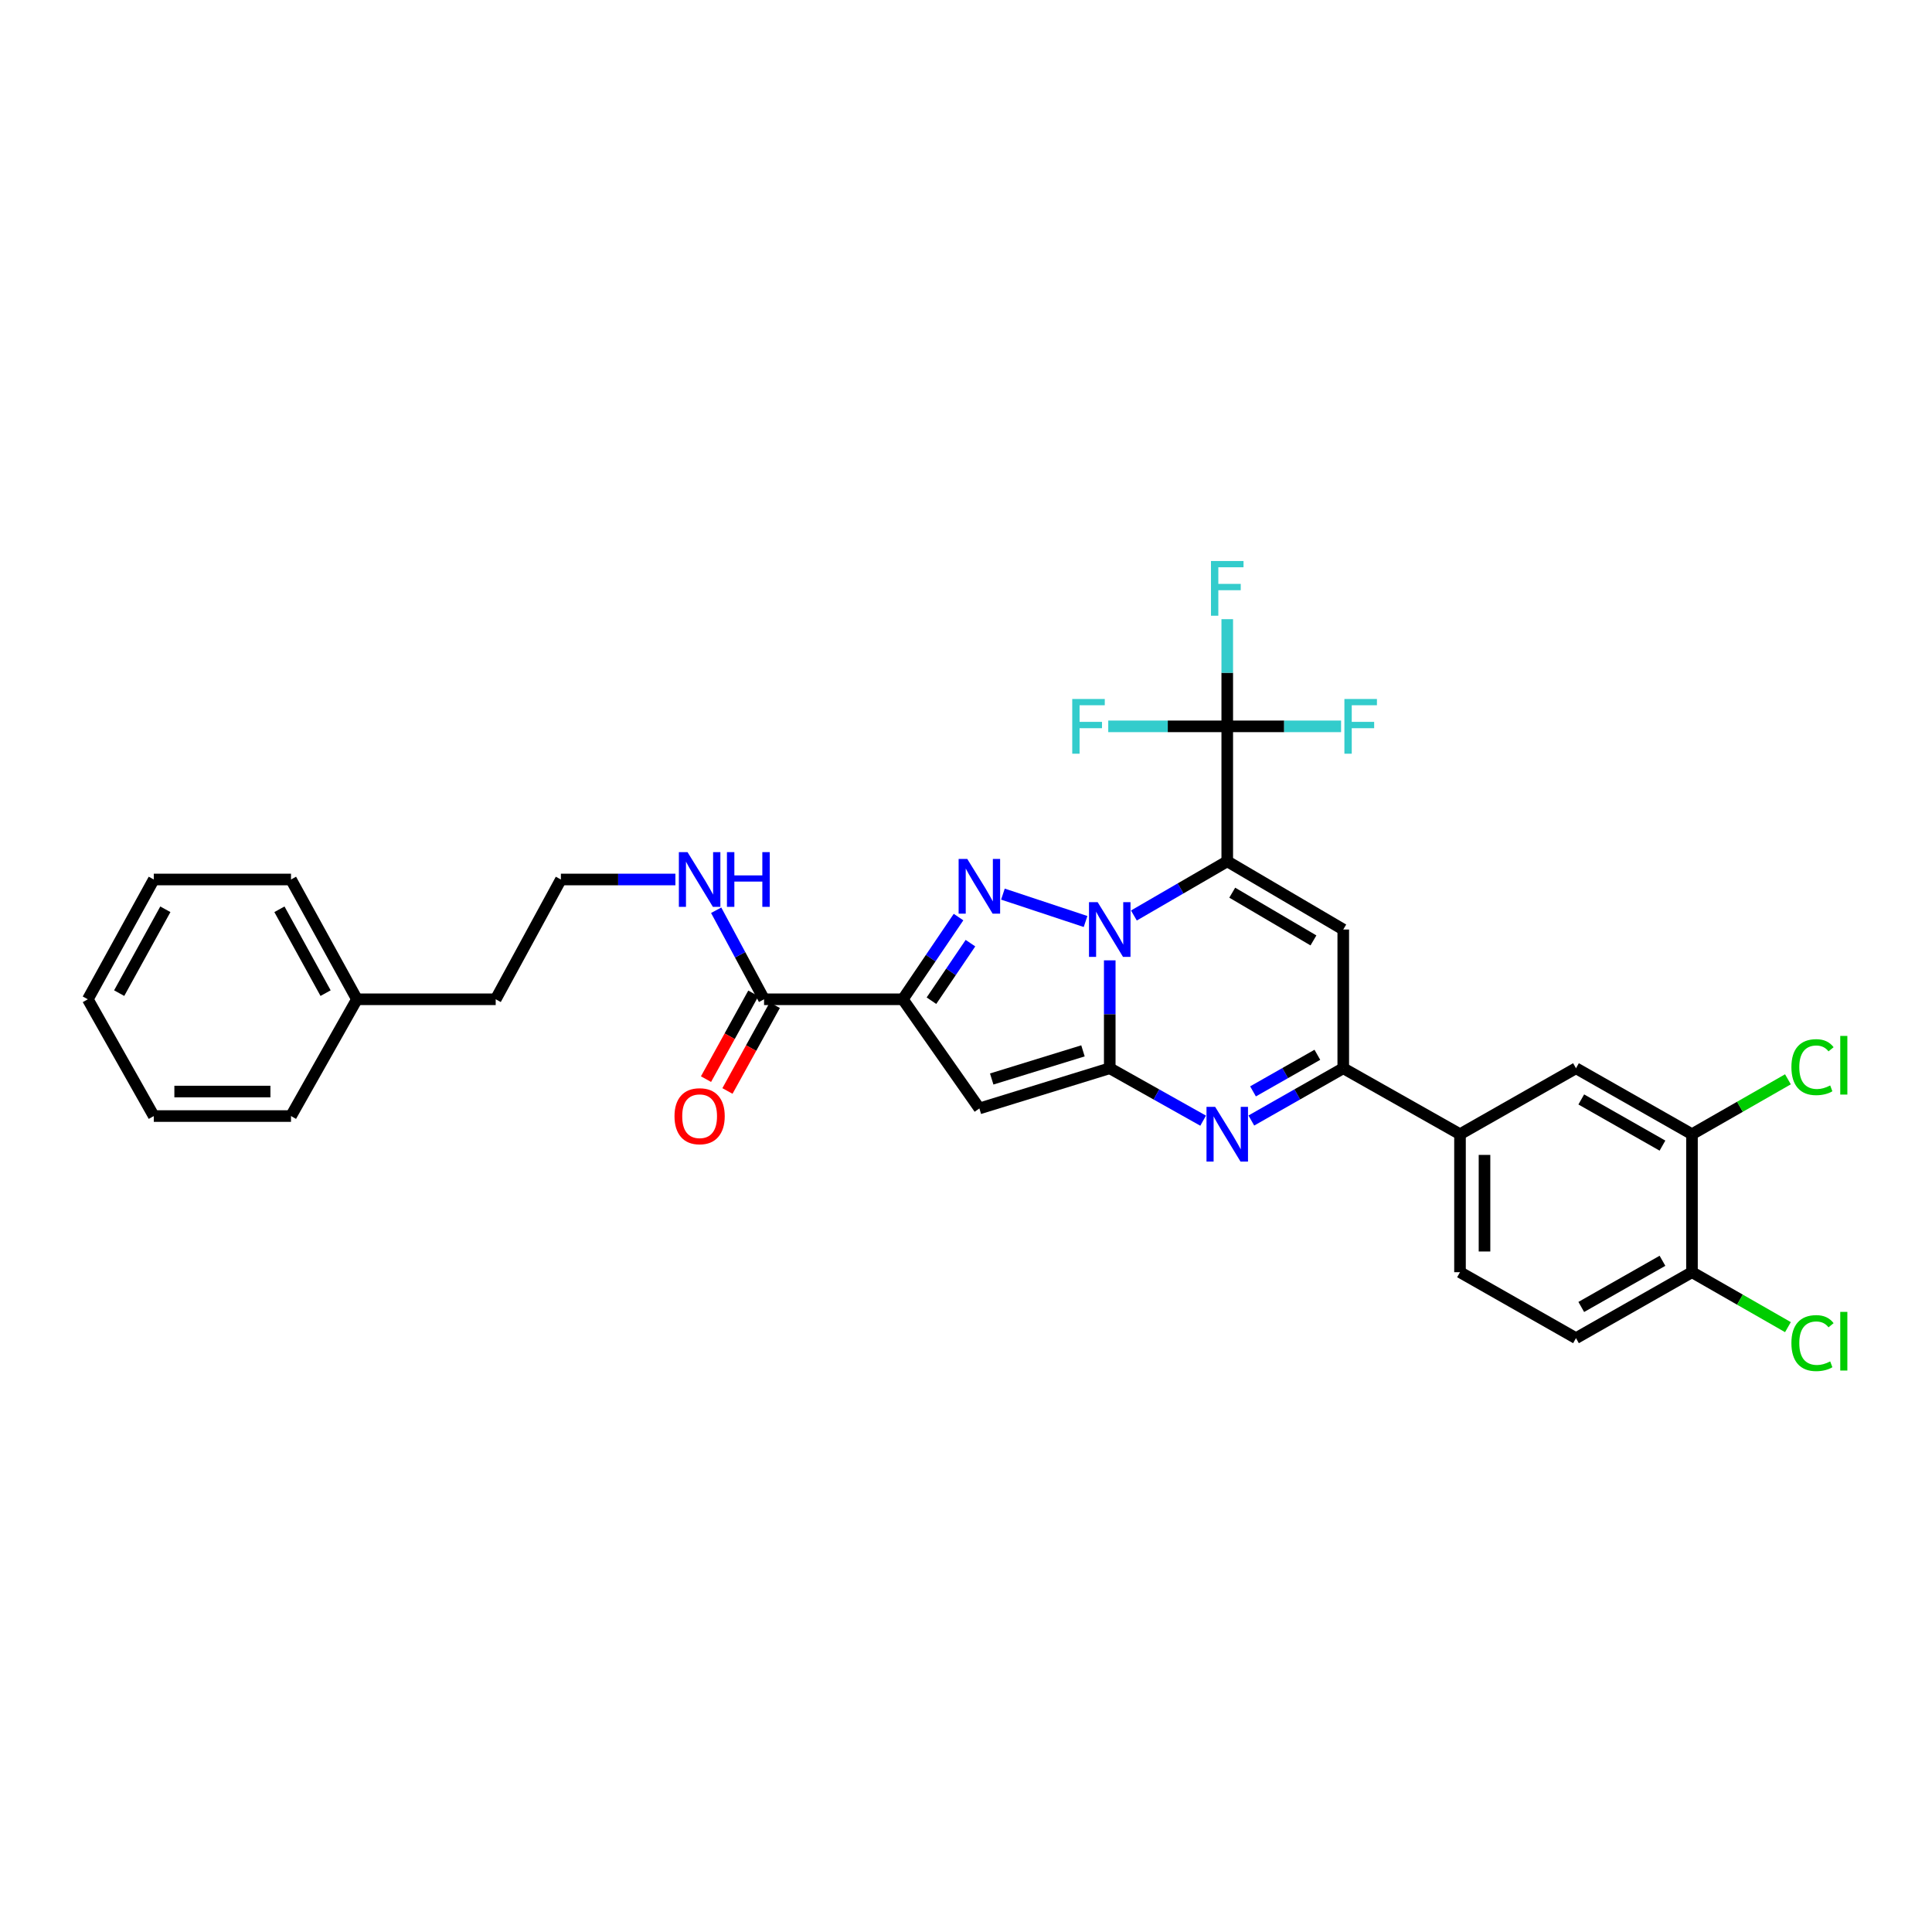 <?xml version='1.0' encoding='iso-8859-1'?>
<svg version='1.1' baseProfile='full'
              xmlns='http://www.w3.org/2000/svg'
                      xmlns:rdkit='http://www.rdkit.org/xml'
                      xmlns:xlink='http://www.w3.org/1999/xlink'
                  xml:space='preserve'
width='1000px' height='1000px' viewBox='0 0 1000 1000'>
<!-- END OF HEADER -->
<rect style='opacity:1.0;fill:#FFFFFF;stroke:none' width='1000' height='1000' x='0' y='0'> </rect>
<path class='bond-0' d='M 586.9,473.864 L 611.062,459.844' style='fill:none;fill-rule:evenodd;stroke:#0000FF;stroke-width:6px;stroke-linecap:butt;stroke-linejoin:miter;stroke-opacity:1' />
<path class='bond-0' d='M 611.062,459.844 L 635.223,445.824' style='fill:none;fill-rule:evenodd;stroke:#000000;stroke-width:6px;stroke-linecap:butt;stroke-linejoin:miter;stroke-opacity:1' />
<path class='bond-1' d='M 574.403,497.072 L 574.403,524.997' style='fill:none;fill-rule:evenodd;stroke:#0000FF;stroke-width:6px;stroke-linecap:butt;stroke-linejoin:miter;stroke-opacity:1' />
<path class='bond-1' d='M 574.403,524.997 L 574.403,552.922' style='fill:none;fill-rule:evenodd;stroke:#000000;stroke-width:6px;stroke-linecap:butt;stroke-linejoin:miter;stroke-opacity:1' />
<path class='bond-2' d='M 561.885,476.968 L 519.111,462.792' style='fill:none;fill-rule:evenodd;stroke:#0000FF;stroke-width:6px;stroke-linecap:butt;stroke-linejoin:miter;stroke-opacity:1' />
<path class='bond-6' d='M 635.223,445.824 L 695.269,481.117' style='fill:none;fill-rule:evenodd;stroke:#000000;stroke-width:6px;stroke-linecap:butt;stroke-linejoin:miter;stroke-opacity:1' />
<path class='bond-6' d='M 637.804,462.051 L 679.836,486.757' style='fill:none;fill-rule:evenodd;stroke:#000000;stroke-width:6px;stroke-linecap:butt;stroke-linejoin:miter;stroke-opacity:1' />
<path class='bond-8' d='M 635.223,445.824 L 635.223,375.956' style='fill:none;fill-rule:evenodd;stroke:#000000;stroke-width:6px;stroke-linecap:butt;stroke-linejoin:miter;stroke-opacity:1' />
<path class='bond-4' d='M 574.403,552.922 L 506.923,573.729' style='fill:none;fill-rule:evenodd;stroke:#000000;stroke-width:6px;stroke-linecap:butt;stroke-linejoin:miter;stroke-opacity:1' />
<path class='bond-4' d='M 560.544,543.924 L 513.308,558.488' style='fill:none;fill-rule:evenodd;stroke:#000000;stroke-width:6px;stroke-linecap:butt;stroke-linejoin:miter;stroke-opacity:1' />
<path class='bond-5' d='M 574.403,552.922 L 598.571,566.49' style='fill:none;fill-rule:evenodd;stroke:#000000;stroke-width:6px;stroke-linecap:butt;stroke-linejoin:miter;stroke-opacity:1' />
<path class='bond-5' d='M 598.571,566.49 L 622.74,580.059' style='fill:none;fill-rule:evenodd;stroke:#0000FF;stroke-width:6px;stroke-linecap:butt;stroke-linejoin:miter;stroke-opacity:1' />
<path class='bond-3' d='M 496.131,474.679 L 481.714,495.953' style='fill:none;fill-rule:evenodd;stroke:#0000FF;stroke-width:6px;stroke-linecap:butt;stroke-linejoin:miter;stroke-opacity:1' />
<path class='bond-3' d='M 481.714,495.953 L 467.297,517.227' style='fill:none;fill-rule:evenodd;stroke:#000000;stroke-width:6px;stroke-linecap:butt;stroke-linejoin:miter;stroke-opacity:1' />
<path class='bond-3' d='M 502.305,488.176 L 492.213,503.068' style='fill:none;fill-rule:evenodd;stroke:#0000FF;stroke-width:6px;stroke-linecap:butt;stroke-linejoin:miter;stroke-opacity:1' />
<path class='bond-3' d='M 492.213,503.068 L 482.121,517.96' style='fill:none;fill-rule:evenodd;stroke:#000000;stroke-width:6px;stroke-linecap:butt;stroke-linejoin:miter;stroke-opacity:1' />
<path class='bond-9' d='M 467.297,517.227 L 395.477,517.227' style='fill:none;fill-rule:evenodd;stroke:#000000;stroke-width:6px;stroke-linecap:butt;stroke-linejoin:miter;stroke-opacity:1' />
<path class='bond-31' d='M 467.297,517.227 L 506.923,573.729' style='fill:none;fill-rule:evenodd;stroke:#000000;stroke-width:6px;stroke-linecap:butt;stroke-linejoin:miter;stroke-opacity:1' />
<path class='bond-7' d='M 647.69,579.978 L 671.48,566.45' style='fill:none;fill-rule:evenodd;stroke:#0000FF;stroke-width:6px;stroke-linecap:butt;stroke-linejoin:miter;stroke-opacity:1' />
<path class='bond-7' d='M 671.48,566.45 L 695.269,552.922' style='fill:none;fill-rule:evenodd;stroke:#000000;stroke-width:6px;stroke-linecap:butt;stroke-linejoin:miter;stroke-opacity:1' />
<path class='bond-7' d='M 648.558,564.895 L 665.21,555.425' style='fill:none;fill-rule:evenodd;stroke:#0000FF;stroke-width:6px;stroke-linecap:butt;stroke-linejoin:miter;stroke-opacity:1' />
<path class='bond-7' d='M 665.21,555.425 L 681.863,545.956' style='fill:none;fill-rule:evenodd;stroke:#000000;stroke-width:6px;stroke-linecap:butt;stroke-linejoin:miter;stroke-opacity:1' />
<path class='bond-32' d='M 695.269,481.117 L 695.269,552.922' style='fill:none;fill-rule:evenodd;stroke:#000000;stroke-width:6px;stroke-linecap:butt;stroke-linejoin:miter;stroke-opacity:1' />
<path class='bond-10' d='M 695.269,552.922 L 755.695,587.067' style='fill:none;fill-rule:evenodd;stroke:#000000;stroke-width:6px;stroke-linecap:butt;stroke-linejoin:miter;stroke-opacity:1' />
<path class='bond-16' d='M 635.223,375.956 L 635.223,348.219' style='fill:none;fill-rule:evenodd;stroke:#000000;stroke-width:6px;stroke-linecap:butt;stroke-linejoin:miter;stroke-opacity:1' />
<path class='bond-16' d='M 635.223,348.219 L 635.223,320.483' style='fill:none;fill-rule:evenodd;stroke:#33CCCC;stroke-width:6px;stroke-linecap:butt;stroke-linejoin:miter;stroke-opacity:1' />
<path class='bond-17' d='M 635.223,375.956 L 664.679,375.956' style='fill:none;fill-rule:evenodd;stroke:#000000;stroke-width:6px;stroke-linecap:butt;stroke-linejoin:miter;stroke-opacity:1' />
<path class='bond-17' d='M 664.679,375.956 L 694.134,375.956' style='fill:none;fill-rule:evenodd;stroke:#33CCCC;stroke-width:6px;stroke-linecap:butt;stroke-linejoin:miter;stroke-opacity:1' />
<path class='bond-18' d='M 635.223,375.956 L 604.425,375.956' style='fill:none;fill-rule:evenodd;stroke:#000000;stroke-width:6px;stroke-linecap:butt;stroke-linejoin:miter;stroke-opacity:1' />
<path class='bond-18' d='M 604.425,375.956 L 573.626,375.956' style='fill:none;fill-rule:evenodd;stroke:#33CCCC;stroke-width:6px;stroke-linecap:butt;stroke-linejoin:miter;stroke-opacity:1' />
<path class='bond-14' d='M 389.925,514.163 L 377.675,536.361' style='fill:none;fill-rule:evenodd;stroke:#000000;stroke-width:6px;stroke-linecap:butt;stroke-linejoin:miter;stroke-opacity:1' />
<path class='bond-14' d='M 377.675,536.361 L 365.425,558.558' style='fill:none;fill-rule:evenodd;stroke:#FF0000;stroke-width:6px;stroke-linecap:butt;stroke-linejoin:miter;stroke-opacity:1' />
<path class='bond-14' d='M 401.029,520.291 L 388.779,542.489' style='fill:none;fill-rule:evenodd;stroke:#000000;stroke-width:6px;stroke-linecap:butt;stroke-linejoin:miter;stroke-opacity:1' />
<path class='bond-14' d='M 388.779,542.489 L 376.529,564.686' style='fill:none;fill-rule:evenodd;stroke:#FF0000;stroke-width:6px;stroke-linecap:butt;stroke-linejoin:miter;stroke-opacity:1' />
<path class='bond-19' d='M 395.477,517.227 L 383.082,494.185' style='fill:none;fill-rule:evenodd;stroke:#000000;stroke-width:6px;stroke-linecap:butt;stroke-linejoin:miter;stroke-opacity:1' />
<path class='bond-19' d='M 383.082,494.185 L 370.686,471.143' style='fill:none;fill-rule:evenodd;stroke:#0000FF;stroke-width:6px;stroke-linecap:butt;stroke-linejoin:miter;stroke-opacity:1' />
<path class='bond-12' d='M 755.695,587.067 L 815.727,552.922' style='fill:none;fill-rule:evenodd;stroke:#000000;stroke-width:6px;stroke-linecap:butt;stroke-linejoin:miter;stroke-opacity:1' />
<path class='bond-15' d='M 755.695,587.067 L 755.695,658.485' style='fill:none;fill-rule:evenodd;stroke:#000000;stroke-width:6px;stroke-linecap:butt;stroke-linejoin:miter;stroke-opacity:1' />
<path class='bond-15' d='M 768.378,597.78 L 768.378,647.772' style='fill:none;fill-rule:evenodd;stroke:#000000;stroke-width:6px;stroke-linecap:butt;stroke-linejoin:miter;stroke-opacity:1' />
<path class='bond-11' d='M 875.766,587.067 L 815.727,552.922' style='fill:none;fill-rule:evenodd;stroke:#000000;stroke-width:6px;stroke-linecap:butt;stroke-linejoin:miter;stroke-opacity:1' />
<path class='bond-11' d='M 860.49,592.97 L 818.463,569.069' style='fill:none;fill-rule:evenodd;stroke:#000000;stroke-width:6px;stroke-linecap:butt;stroke-linejoin:miter;stroke-opacity:1' />
<path class='bond-21' d='M 875.766,587.067 L 900.6,572.858' style='fill:none;fill-rule:evenodd;stroke:#000000;stroke-width:6px;stroke-linecap:butt;stroke-linejoin:miter;stroke-opacity:1' />
<path class='bond-21' d='M 900.6,572.858 L 925.434,558.648' style='fill:none;fill-rule:evenodd;stroke:#00CC00;stroke-width:6px;stroke-linecap:butt;stroke-linejoin:miter;stroke-opacity:1' />
<path class='bond-33' d='M 875.766,587.067 L 875.766,658.485' style='fill:none;fill-rule:evenodd;stroke:#000000;stroke-width:6px;stroke-linecap:butt;stroke-linejoin:miter;stroke-opacity:1' />
<path class='bond-13' d='M 875.766,658.485 L 815.727,692.63' style='fill:none;fill-rule:evenodd;stroke:#000000;stroke-width:6px;stroke-linecap:butt;stroke-linejoin:miter;stroke-opacity:1' />
<path class='bond-13' d='M 860.49,652.582 L 818.463,676.483' style='fill:none;fill-rule:evenodd;stroke:#000000;stroke-width:6px;stroke-linecap:butt;stroke-linejoin:miter;stroke-opacity:1' />
<path class='bond-22' d='M 875.766,658.485 L 900.6,672.705' style='fill:none;fill-rule:evenodd;stroke:#000000;stroke-width:6px;stroke-linecap:butt;stroke-linejoin:miter;stroke-opacity:1' />
<path class='bond-22' d='M 900.6,672.705 L 925.433,686.926' style='fill:none;fill-rule:evenodd;stroke:#00CC00;stroke-width:6px;stroke-linecap:butt;stroke-linejoin:miter;stroke-opacity:1' />
<path class='bond-20' d='M 755.695,658.485 L 815.727,692.63' style='fill:none;fill-rule:evenodd;stroke:#000000;stroke-width:6px;stroke-linecap:butt;stroke-linejoin:miter;stroke-opacity:1' />
<path class='bond-23' d='M 349.586,455.223 L 319.951,455.223' style='fill:none;fill-rule:evenodd;stroke:#0000FF;stroke-width:6px;stroke-linecap:butt;stroke-linejoin:miter;stroke-opacity:1' />
<path class='bond-23' d='M 319.951,455.223 L 290.316,455.223' style='fill:none;fill-rule:evenodd;stroke:#000000;stroke-width:6px;stroke-linecap:butt;stroke-linejoin:miter;stroke-opacity:1' />
<path class='bond-25' d='M 290.316,455.223 L 256.573,517.227' style='fill:none;fill-rule:evenodd;stroke:#000000;stroke-width:6px;stroke-linecap:butt;stroke-linejoin:miter;stroke-opacity:1' />
<path class='bond-24' d='M 184.753,517.227 L 256.573,517.227' style='fill:none;fill-rule:evenodd;stroke:#000000;stroke-width:6px;stroke-linecap:butt;stroke-linejoin:miter;stroke-opacity:1' />
<path class='bond-26' d='M 184.753,517.227 L 150.623,455.223' style='fill:none;fill-rule:evenodd;stroke:#000000;stroke-width:6px;stroke-linecap:butt;stroke-linejoin:miter;stroke-opacity:1' />
<path class='bond-26' d='M 168.523,514.043 L 144.632,470.639' style='fill:none;fill-rule:evenodd;stroke:#000000;stroke-width:6px;stroke-linecap:butt;stroke-linejoin:miter;stroke-opacity:1' />
<path class='bond-27' d='M 184.753,517.227 L 150.623,577.668' style='fill:none;fill-rule:evenodd;stroke:#000000;stroke-width:6px;stroke-linecap:butt;stroke-linejoin:miter;stroke-opacity:1' />
<path class='bond-29' d='M 150.623,455.223 L 79.599,455.223' style='fill:none;fill-rule:evenodd;stroke:#000000;stroke-width:6px;stroke-linecap:butt;stroke-linejoin:miter;stroke-opacity:1' />
<path class='bond-28' d='M 150.623,577.668 L 79.599,577.668' style='fill:none;fill-rule:evenodd;stroke:#000000;stroke-width:6px;stroke-linecap:butt;stroke-linejoin:miter;stroke-opacity:1' />
<path class='bond-28' d='M 139.969,564.985 L 90.253,564.985' style='fill:none;fill-rule:evenodd;stroke:#000000;stroke-width:6px;stroke-linecap:butt;stroke-linejoin:miter;stroke-opacity:1' />
<path class='bond-30' d='M 79.599,577.668 L 45.455,517.227' style='fill:none;fill-rule:evenodd;stroke:#000000;stroke-width:6px;stroke-linecap:butt;stroke-linejoin:miter;stroke-opacity:1' />
<path class='bond-34' d='M 79.599,455.223 L 45.455,517.227' style='fill:none;fill-rule:evenodd;stroke:#000000;stroke-width:6px;stroke-linecap:butt;stroke-linejoin:miter;stroke-opacity:1' />
<path class='bond-34' d='M 85.587,470.641 L 61.686,514.045' style='fill:none;fill-rule:evenodd;stroke:#000000;stroke-width:6px;stroke-linecap:butt;stroke-linejoin:miter;stroke-opacity:1' />
<path  class='atom-0' d='M 568.143 466.957
L 577.423 481.957
Q 578.343 483.437, 579.823 486.117
Q 581.303 488.797, 581.383 488.957
L 581.383 466.957
L 585.143 466.957
L 585.143 495.277
L 581.263 495.277
L 571.303 478.877
Q 570.143 476.957, 568.903 474.757
Q 567.703 472.557, 567.343 471.877
L 567.343 495.277
L 563.663 495.277
L 563.663 466.957
L 568.143 466.957
' fill='#0000FF'/>
<path  class='atom-3' d='M 500.663 444.593
L 509.943 459.593
Q 510.863 461.073, 512.343 463.753
Q 513.823 466.433, 513.903 466.593
L 513.903 444.593
L 517.663 444.593
L 517.663 472.913
L 513.783 472.913
L 503.823 456.513
Q 502.663 454.593, 501.423 452.393
Q 500.223 450.193, 499.863 449.513
L 499.863 472.913
L 496.183 472.913
L 496.183 444.593
L 500.663 444.593
' fill='#0000FF'/>
<path  class='atom-6' d='M 628.963 572.907
L 638.243 587.907
Q 639.163 589.387, 640.643 592.067
Q 642.123 594.747, 642.203 594.907
L 642.203 572.907
L 645.963 572.907
L 645.963 601.227
L 642.083 601.227
L 632.123 584.827
Q 630.963 582.907, 629.723 580.707
Q 628.523 578.507, 628.163 577.827
L 628.163 601.227
L 624.483 601.227
L 624.483 572.907
L 628.963 572.907
' fill='#0000FF'/>
<path  class='atom-15' d='M 349.122 577.748
Q 349.122 570.948, 352.482 567.148
Q 355.842 563.348, 362.122 563.348
Q 368.402 563.348, 371.762 567.148
Q 375.122 570.948, 375.122 577.748
Q 375.122 584.628, 371.722 588.548
Q 368.322 592.428, 362.122 592.428
Q 355.882 592.428, 352.482 588.548
Q 349.122 584.668, 349.122 577.748
M 362.122 589.228
Q 366.442 589.228, 368.762 586.348
Q 371.122 583.428, 371.122 577.748
Q 371.122 572.188, 368.762 569.388
Q 366.442 566.548, 362.122 566.548
Q 357.802 566.548, 355.442 569.348
Q 353.122 572.148, 353.122 577.748
Q 353.122 583.468, 355.442 586.348
Q 357.802 589.228, 362.122 589.228
' fill='#FF0000'/>
<path  class='atom-17' d='M 626.803 290.378
L 643.643 290.378
L 643.643 293.618
L 630.603 293.618
L 630.603 302.218
L 642.203 302.218
L 642.203 305.498
L 630.603 305.498
L 630.603 318.698
L 626.803 318.698
L 626.803 290.378
' fill='#33CCCC'/>
<path  class='atom-18' d='M 695.861 361.796
L 712.701 361.796
L 712.701 365.036
L 699.661 365.036
L 699.661 373.636
L 711.261 373.636
L 711.261 376.916
L 699.661 376.916
L 699.661 390.116
L 695.861 390.116
L 695.861 361.796
' fill='#33CCCC'/>
<path  class='atom-19' d='M 554.991 361.796
L 571.831 361.796
L 571.831 365.036
L 558.791 365.036
L 558.791 373.636
L 570.391 373.636
L 570.391 376.916
L 558.791 376.916
L 558.791 390.116
L 554.991 390.116
L 554.991 361.796
' fill='#33CCCC'/>
<path  class='atom-20' d='M 355.862 441.063
L 365.142 456.063
Q 366.062 457.543, 367.542 460.223
Q 369.022 462.903, 369.102 463.063
L 369.102 441.063
L 372.862 441.063
L 372.862 469.383
L 368.982 469.383
L 359.022 452.983
Q 357.862 451.063, 356.622 448.863
Q 355.422 446.663, 355.062 445.983
L 355.062 469.383
L 351.382 469.383
L 351.382 441.063
L 355.862 441.063
' fill='#0000FF'/>
<path  class='atom-20' d='M 376.262 441.063
L 380.102 441.063
L 380.102 453.103
L 394.582 453.103
L 394.582 441.063
L 398.422 441.063
L 398.422 469.383
L 394.582 469.383
L 394.582 456.303
L 380.102 456.303
L 380.102 469.383
L 376.262 469.383
L 376.262 441.063
' fill='#0000FF'/>
<path  class='atom-22' d='M 927.231 552.352
Q 927.231 545.312, 930.511 541.632
Q 933.831 537.912, 940.111 537.912
Q 945.951 537.912, 949.071 542.032
L 946.431 544.192
Q 944.151 541.192, 940.111 541.192
Q 935.831 541.192, 933.551 544.072
Q 931.311 546.912, 931.311 552.352
Q 931.311 557.952, 933.631 560.832
Q 935.991 563.712, 940.551 563.712
Q 943.671 563.712, 947.311 561.832
L 948.431 564.832
Q 946.951 565.792, 944.711 566.352
Q 942.471 566.912, 939.991 566.912
Q 933.831 566.912, 930.511 563.152
Q 927.231 559.392, 927.231 552.352
' fill='#00CC00'/>
<path  class='atom-22' d='M 952.511 536.192
L 956.191 536.192
L 956.191 566.552
L 952.511 566.552
L 952.511 536.192
' fill='#00CC00'/>
<path  class='atom-23' d='M 927.231 695.188
Q 927.231 688.148, 930.511 684.468
Q 933.831 680.748, 940.111 680.748
Q 945.951 680.748, 949.071 684.868
L 946.431 687.028
Q 944.151 684.028, 940.111 684.028
Q 935.831 684.028, 933.551 686.908
Q 931.311 689.748, 931.311 695.188
Q 931.311 700.788, 933.631 703.668
Q 935.991 706.548, 940.551 706.548
Q 943.671 706.548, 947.311 704.668
L 948.431 707.668
Q 946.951 708.628, 944.711 709.188
Q 942.471 709.748, 939.991 709.748
Q 933.831 709.748, 930.511 705.988
Q 927.231 702.228, 927.231 695.188
' fill='#00CC00'/>
<path  class='atom-23' d='M 952.511 679.028
L 956.191 679.028
L 956.191 709.388
L 952.511 709.388
L 952.511 679.028
' fill='#00CC00'/>
</svg>
